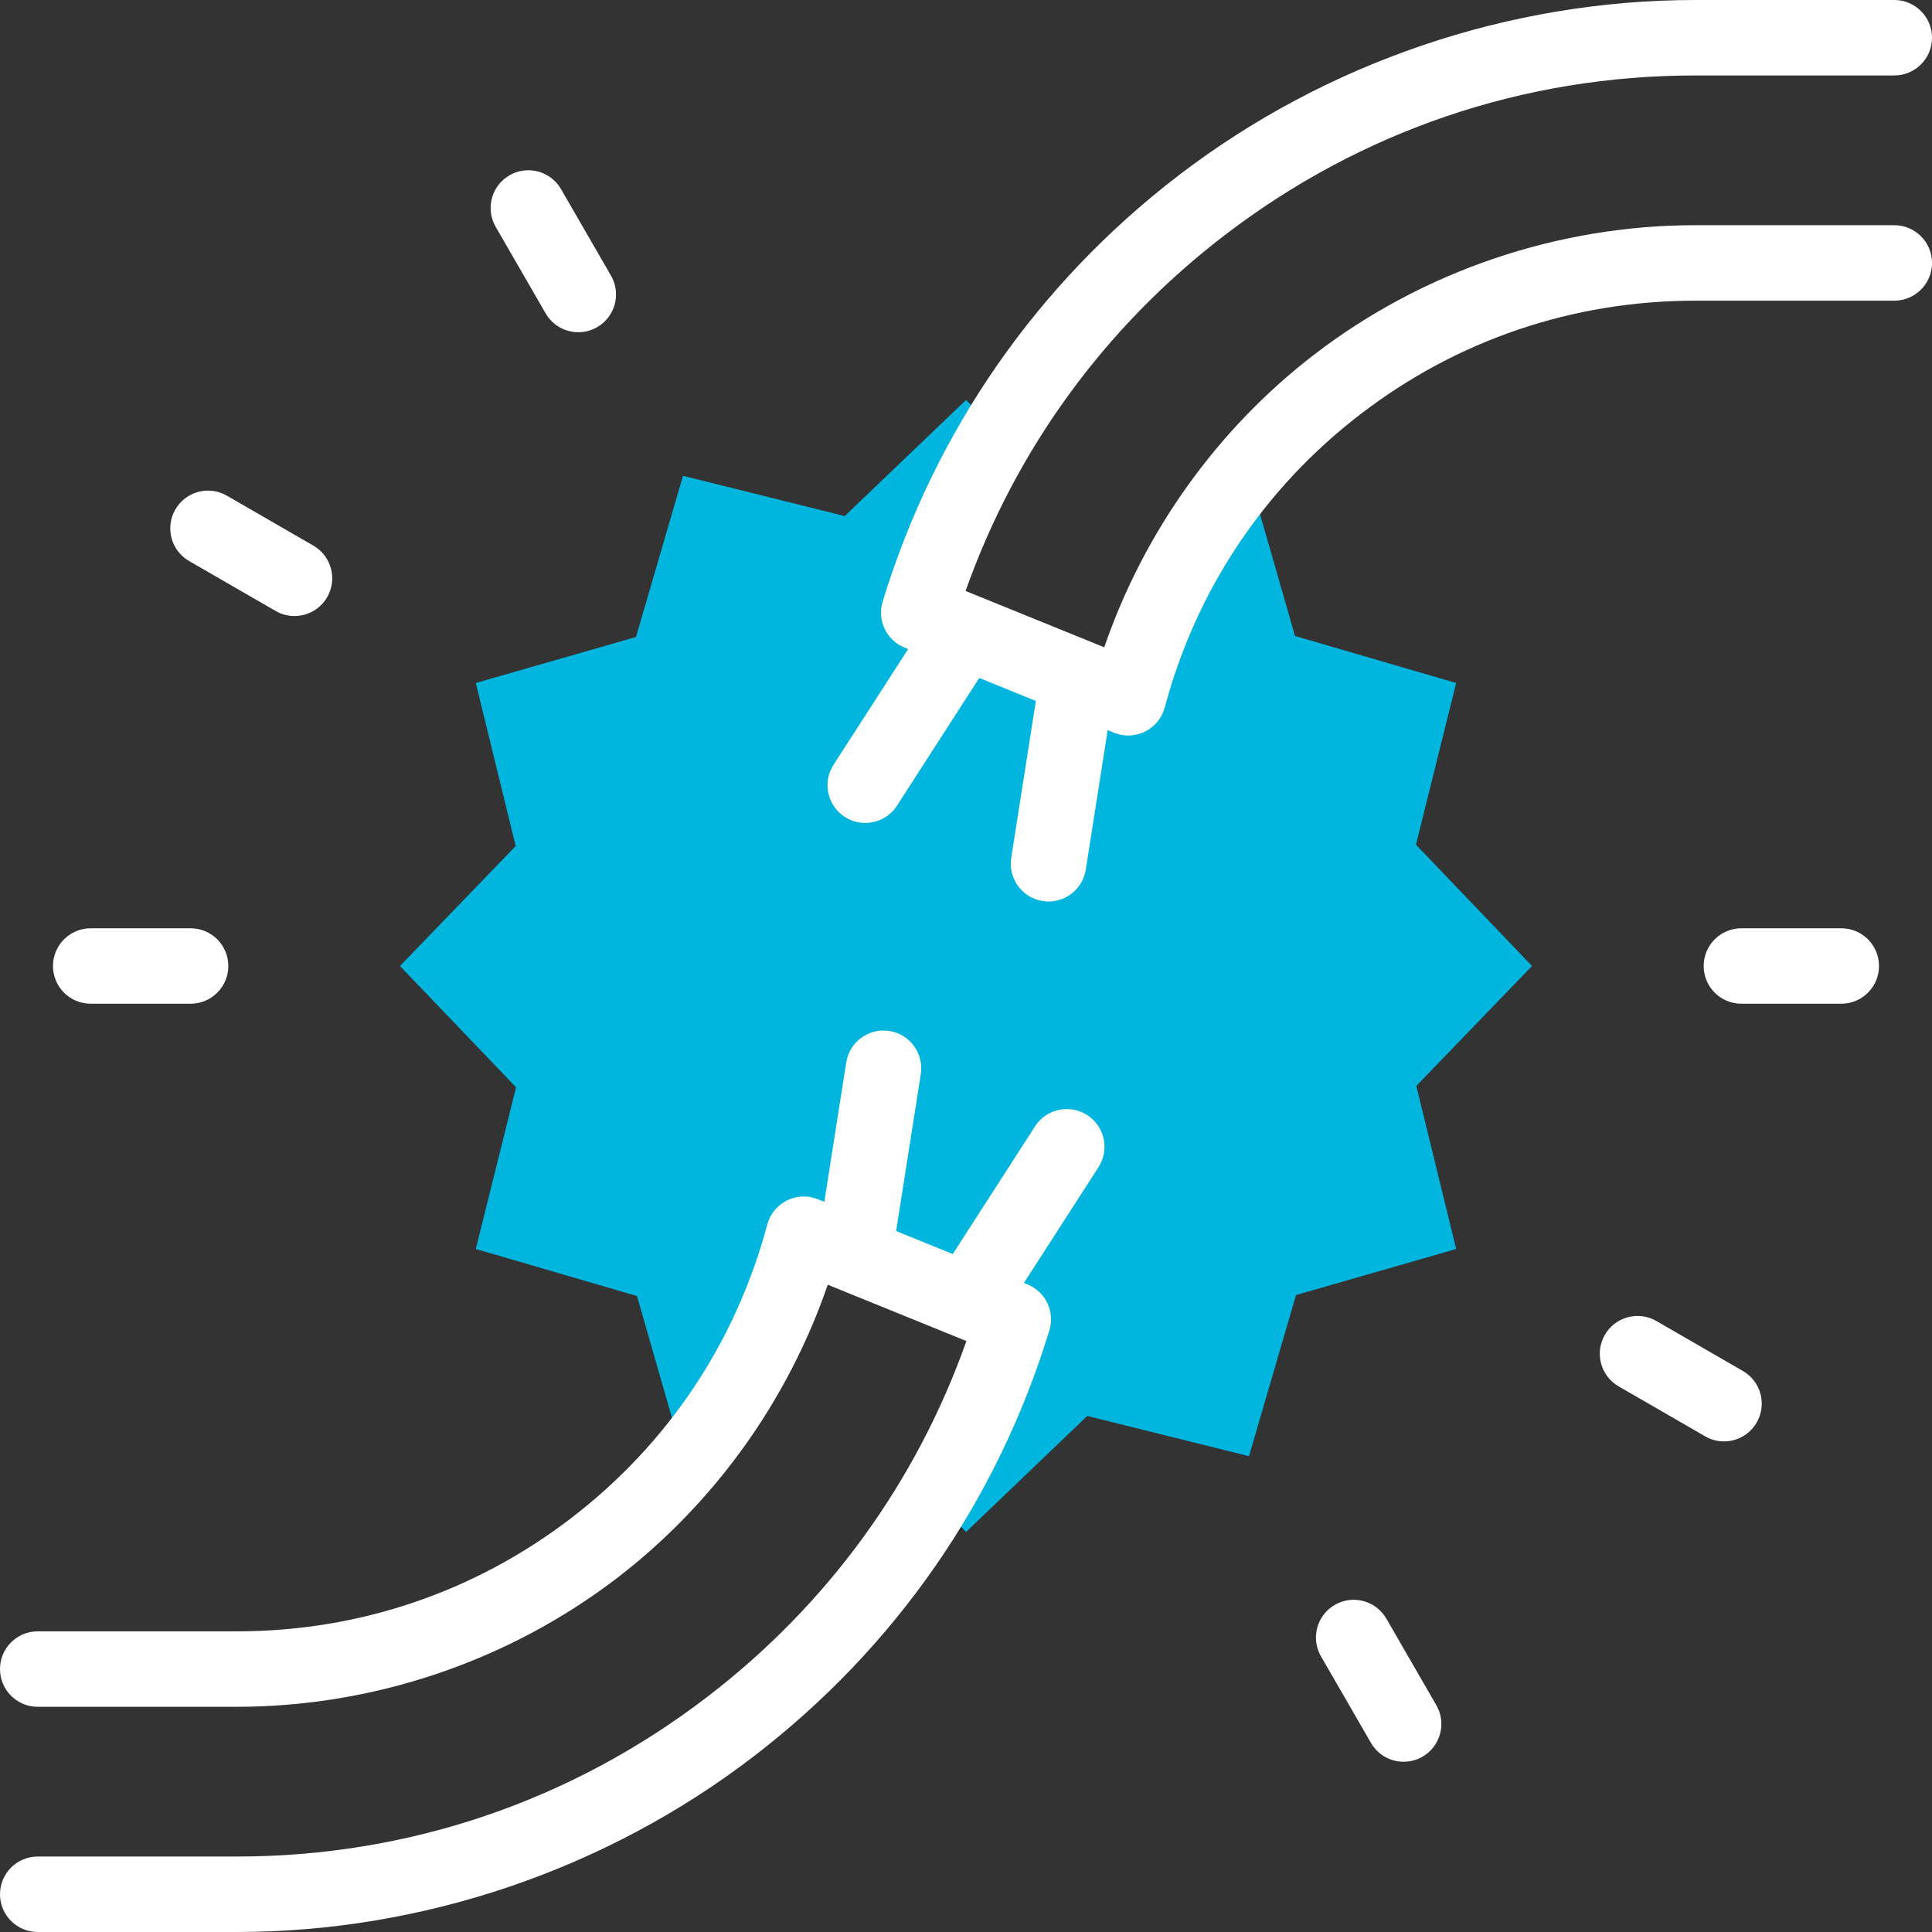 <svg xmlns="http://www.w3.org/2000/svg" width="100" height="100" viewBox="0 0 100 100" fill="none"><rect x="0" y="0" width="100" height="100" fill="#333333" stroke="none"/><g clip-path="url(#clip0_939_1308)"><path fill-rule="evenodd" clip-rule="evenodd" d="M58.398 36.117L47.553 31.71C48.566 28.391 49.968 25.266 51.7 22.379L50 20.703L43.722 26.711L35.352 24.628L32.919 32.97L24.628 35.352L26.692 43.792L20.703 50L26.711 56.278L24.628 64.648L32.97 67.081L35.352 75.372L35.649 75.414C38.377 72.125 40.439 68.221 41.602 63.883L52.447 68.29C51.445 71.571 50.064 74.662 48.36 77.521L50 79.297L56.278 73.29L64.648 75.372L67.081 67.031L75.372 64.649L73.308 56.208L79.297 50L73.289 43.722L75.372 35.352L67.03 32.919L64.648 24.628L64.275 24.677C61.585 27.948 59.55 31.82 58.398 36.117Z" fill="#00B6DE"></path><path d="M56.273 57.716C55.367 57.132 54.158 57.393 53.573 58.3L49.314 64.909L46.384 63.719L47.66 55.596C47.827 54.53 47.099 53.531 46.033 53.363C44.968 53.196 43.968 53.924 43.801 54.99L42.667 62.208L42.337 62.074C41.818 61.863 41.234 61.885 40.732 62.135C40.23 62.384 39.86 62.837 39.715 63.378C38.08 69.48 34.574 74.732 29.577 78.567C24.572 82.407 18.582 84.438 12.256 84.438H1.953C0.874 84.438 0 85.312 0 86.391C0 87.469 0.874 88.344 1.953 88.344H12.256C19.347 88.344 26.343 85.972 31.955 81.666C36.977 77.812 40.788 72.485 42.844 66.497L50.021 69.413C47.435 76.72 42.834 83.053 36.634 87.81C29.572 93.229 21.141 96.094 12.256 96.094H1.953C0.874 96.094 0 96.968 0 98.047C0 99.126 0.874 100 1.953 100H12.256C21.869 100 31.372 96.772 39.012 90.909C46.336 85.29 51.627 77.665 54.315 68.86C54.61 67.893 54.119 66.861 53.182 66.481L52.997 66.405L56.857 60.416C57.441 59.509 57.18 58.3 56.273 57.716Z" fill="white"></path><path d="M98.047 11.656H87.745C80.654 11.656 73.658 14.028 68.046 18.335C63.023 22.188 59.212 27.516 57.156 33.504L49.979 30.588C52.565 23.281 57.167 16.948 63.366 12.191C70.429 6.771 78.859 3.906 87.745 3.906H98.047C99.126 3.906 100.001 3.032 100.001 1.953C100.001 0.874 99.126 0 98.047 0H87.745C78.131 0 68.629 3.229 60.988 9.091C53.665 14.71 48.374 22.335 45.686 31.14C45.391 32.107 45.882 33.139 46.819 33.52L47.004 33.595L43.144 39.584C42.559 40.491 42.821 41.7 43.727 42.284C44.055 42.495 44.421 42.596 44.784 42.596C45.425 42.596 46.054 42.28 46.427 41.701L50.687 35.091L53.616 36.282L52.341 44.405C52.174 45.47 52.902 46.47 53.968 46.637C54.07 46.653 54.172 46.661 54.273 46.661C55.218 46.661 56.049 45.974 56.2 45.011L57.333 37.792L57.664 37.927C58.182 38.137 58.767 38.116 59.269 37.866C59.77 37.616 60.141 37.164 60.285 36.623C61.92 30.521 65.426 25.269 70.424 21.434C75.429 17.593 81.418 15.563 87.745 15.563H98.047C99.126 15.563 100.001 14.688 100.001 13.61C100.001 12.531 99.126 11.656 98.047 11.656Z" fill="white"></path><path d="M28.241 16.219C28.603 16.845 29.259 17.196 29.934 17.196C30.266 17.196 30.602 17.111 30.909 16.934C31.843 16.394 32.163 15.2 31.624 14.266L29.039 9.789C28.5 8.855 27.306 8.535 26.371 9.074C25.437 9.613 25.117 10.808 25.657 11.742L28.241 16.219Z" fill="white"></path><path d="M71.758 83.782C71.219 82.847 70.024 82.527 69.09 83.067C68.156 83.606 67.836 84.8 68.375 85.735L70.96 90.211C71.321 90.838 71.978 91.188 72.653 91.188C72.984 91.188 73.32 91.104 73.628 90.926C74.562 90.387 74.882 89.192 74.343 88.258L71.758 83.782Z" fill="white"></path><path d="M9.789 29.039L14.266 31.624C14.574 31.802 14.909 31.886 15.241 31.886C15.916 31.886 16.572 31.535 16.934 30.909C17.473 29.975 17.153 28.78 16.219 28.241L11.742 25.656C10.809 25.117 9.614 25.437 9.075 26.371C8.535 27.305 8.855 28.5 9.789 29.039Z" fill="white"></path><path d="M90.211 70.961L85.735 68.376C84.801 67.837 83.606 68.157 83.067 69.091C82.527 70.025 82.847 71.22 83.782 71.759L88.258 74.344C88.566 74.521 88.901 74.606 89.233 74.606C89.908 74.606 90.564 74.255 90.926 73.629C91.465 72.695 91.145 71.5 90.211 70.961Z" fill="white"></path><path d="M4.695 51.953H9.864C10.943 51.953 11.818 51.079 11.818 50C11.818 48.921 10.943 48.047 9.864 48.047H4.695C3.617 48.047 2.742 48.921 2.742 50C2.742 51.079 3.617 51.953 4.695 51.953Z" fill="white"></path><path d="M95.304 48.047H90.135C89.056 48.047 88.182 48.921 88.182 50C88.182 51.079 89.056 51.953 90.135 51.953H95.304C96.382 51.953 97.257 51.079 97.257 50C97.257 48.921 96.382 48.047 95.304 48.047Z" fill="white"></path></g><defs><clipPath id="clip0_939_1308"><rect width="100" height="100" fill="white"></rect></clipPath></defs></svg>